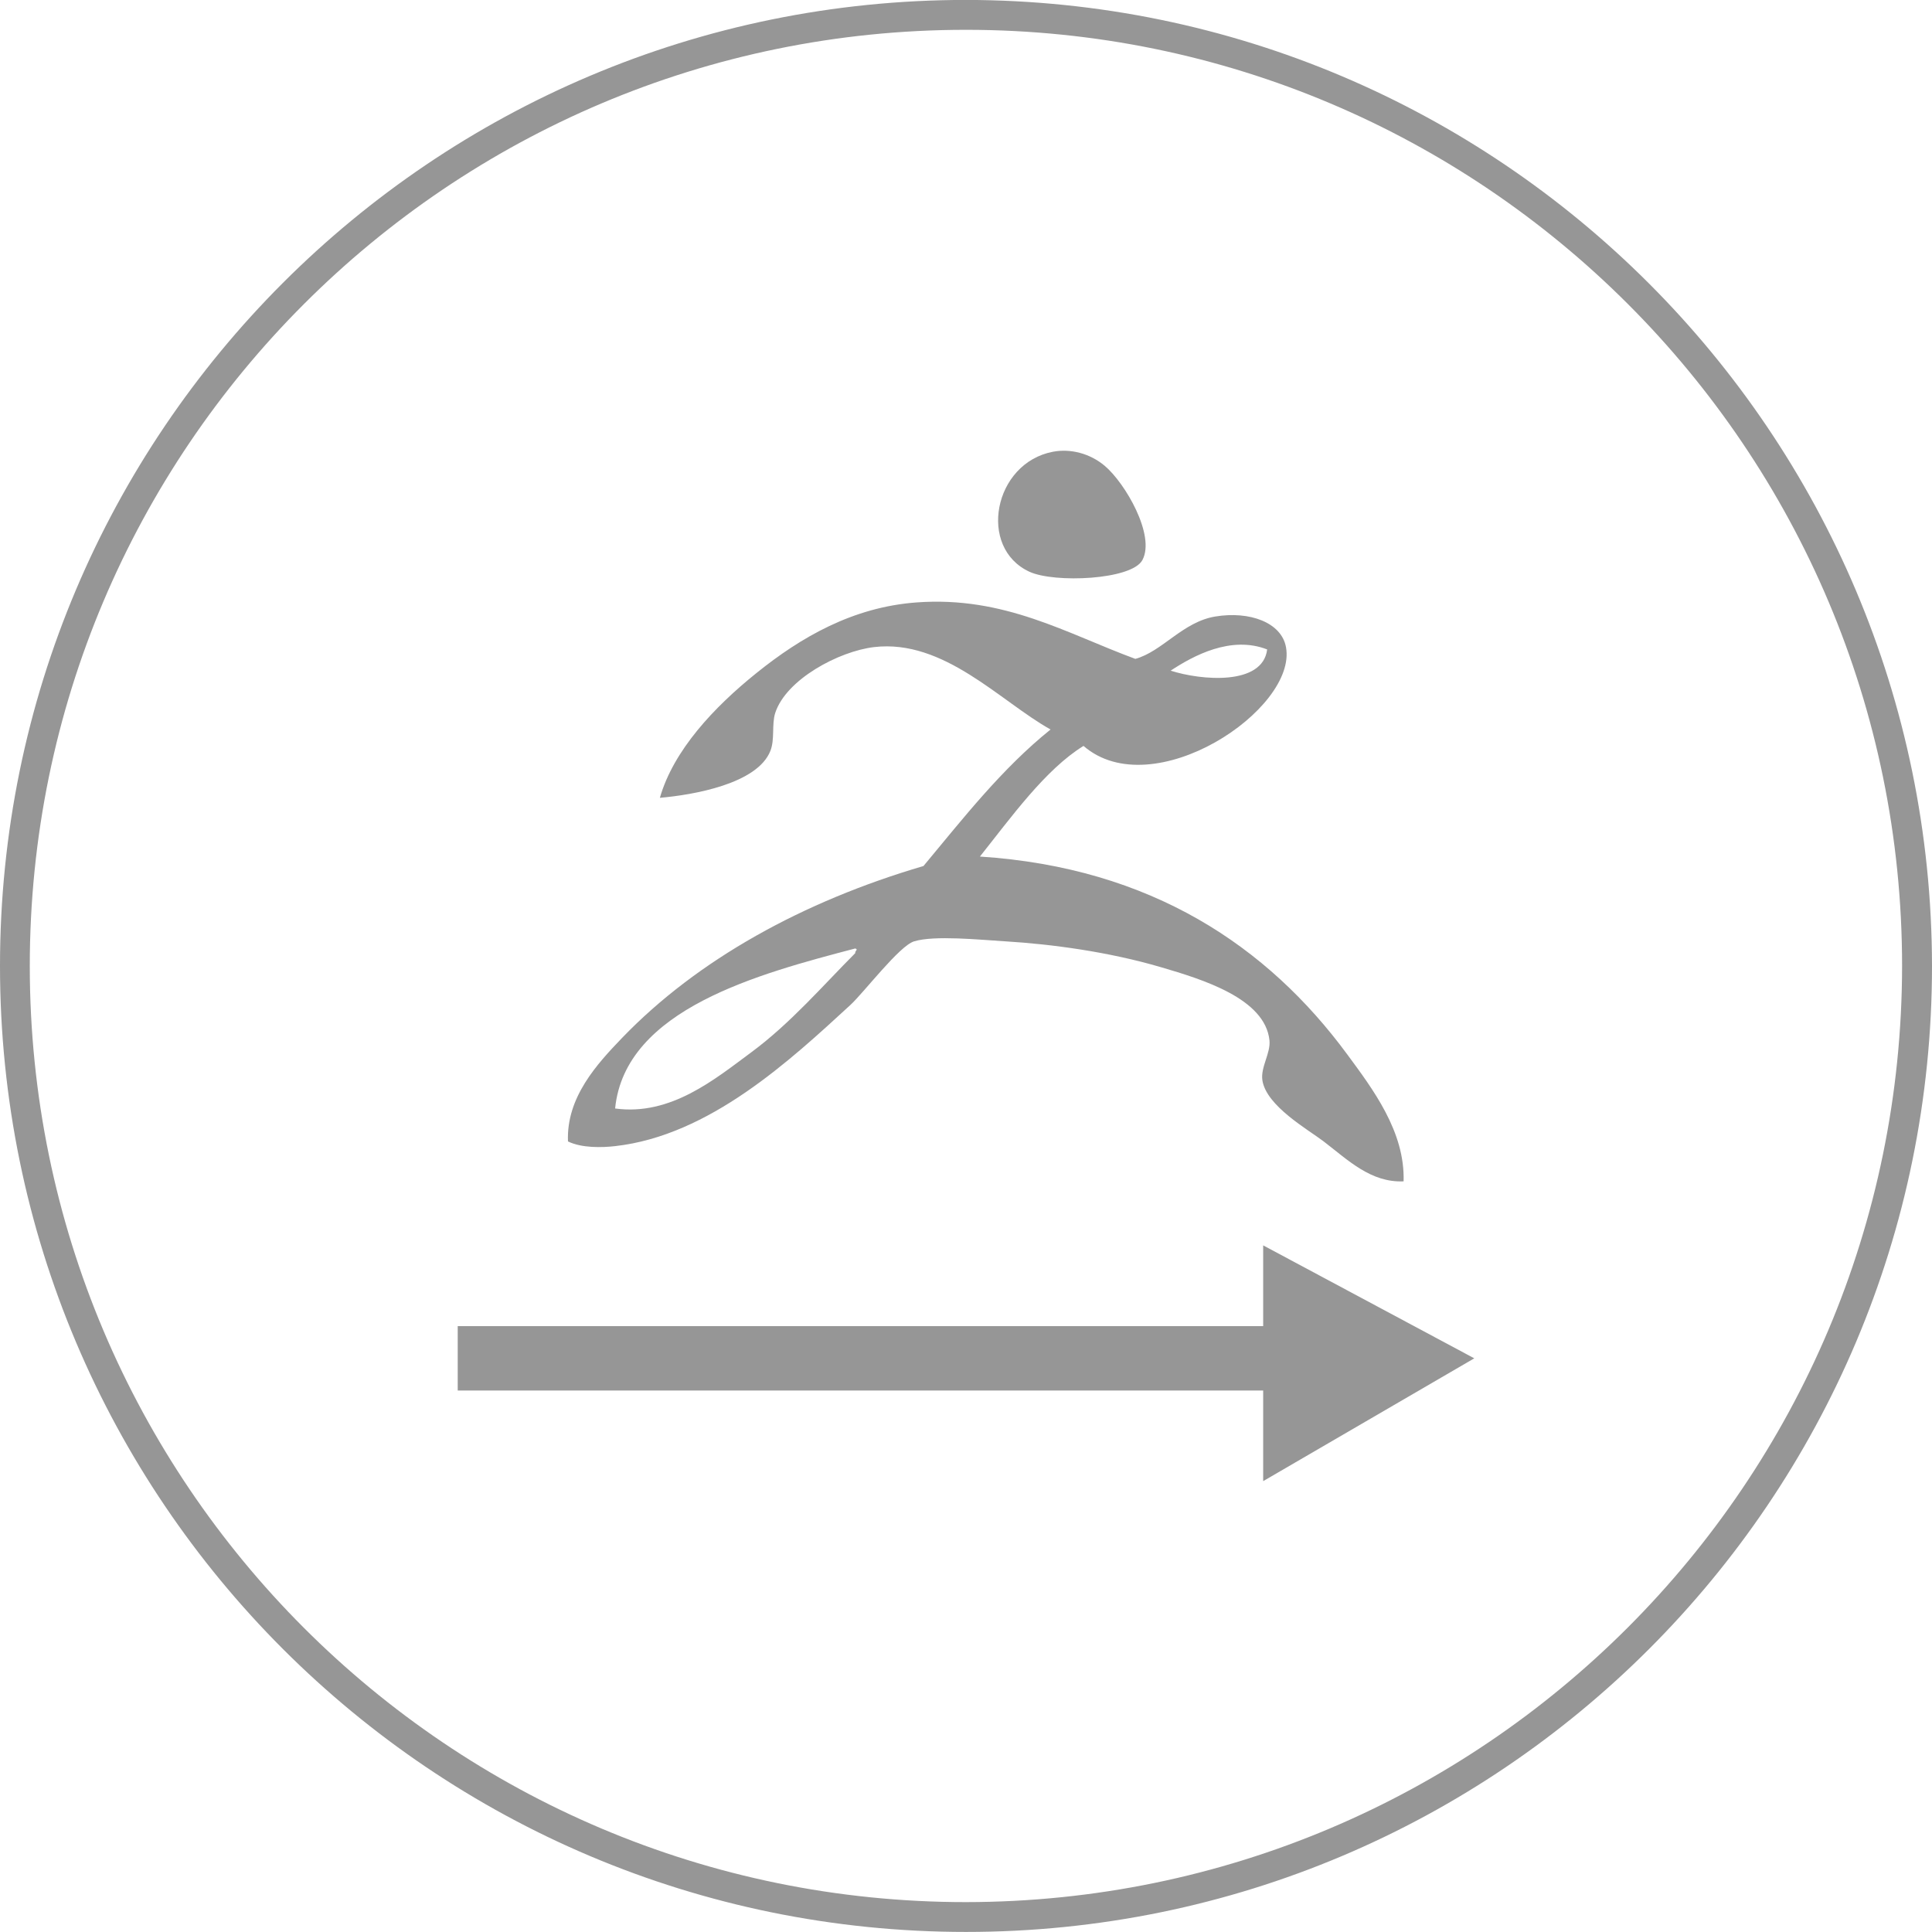 <?xml version="1.0" encoding="utf-8"?>
<!-- Generator: Adobe Illustrator 22.0.1, SVG Export Plug-In . SVG Version: 6.00 Build 0)  -->
<svg version="1.1" id="圖層_1" xmlns="http://www.w3.org/2000/svg" xmlns:xlink="http://www.w3.org/1999/xlink" x="0px" y="0px"
	 width="60px" height="60px" viewBox="0 0 60 60" style="enable-background:new 0 0 60 60;" xml:space="preserve">
<style type="text/css">
	.st0{fill:none;}
	.st1{fill:#969696;}
	.st2{fill:none;stroke:#969696;stroke-width:2;stroke-miterlimit:10;}
</style>
<g id="Goz-icon">
	<g>
		<path class="st0" d="M30,0.927C13.943,0.926,0.926,13.942,0.925,29.998C0.924,46.055,13.939,59.072,29.996,59.073
			c16.057,0.001,29.074-13.014,29.075-29.071c0-0.001,0-0.003,0-0.004C59.055,13.949,46.049,0.943,30,0.927z"/>
		<path class="st1" d="M30-0.002c-16.569,0-30,13.431-30,30s13.431,30,30,30s30-13.431,30-30C59.98,13.438,46.56,0.018,30-0.002z
			 M30,59.072C13.943,59.073,0.926,46.058,0.925,30.001C0.924,13.945,13.939,0.927,29.996,0.926S59.07,13.941,59.071,29.997v0.001
			C59.057,46.048,46.05,59.056,30,59.072z"/>
		<g id="圖層_2_2_">
			<polygon class="st1" points="39.229,42.184 39.229,38.676 45.785,42.184 39.229,45.998 			"/>
			<line class="st2" x1="41.516" y1="42.184" x2="14.215" y2="42.184"/>
			<g>
				<path class="st1" d="M32.701,14.029c0.537-0.102,1.144,0.047,1.609,0.439c0.639,0.54,1.577,2.161,1.169,2.924
					c-0.331,0.621-2.738,0.721-3.509,0.364C30.357,17.014,30.851,14.381,32.701,14.029z"/>
				<path class="st1" d="M35.259,20.462c0.838-0.229,1.471-1.15,2.484-1.316c1.07-0.176,2.052,0.187,2.194,0.949
					c0.361,1.933-4.136,4.935-6.288,3.07c-1.19,0.736-2.254,2.228-3.217,3.436c5.331,0.346,8.945,2.8,11.405,6.14
					c0.797,1.082,1.8,2.402,1.753,3.947c-1.021,0.044-1.724-0.66-2.484-1.241c-0.473-0.363-1.782-1.097-1.902-1.9
					c-0.059-0.408,0.263-0.842,0.22-1.241c-0.137-1.296-2.073-1.889-3.363-2.267c-1.644-0.484-3.418-0.718-4.826-0.804
					c-0.812-0.05-2.22-0.194-2.849,0c-0.457,0.14-1.553,1.584-1.974,1.973c-1.871,1.719-4.378,4.058-7.31,4.386
					c-0.402,0.046-1.034,0.064-1.463-0.146c-0.055-1.372,0.905-2.408,1.682-3.217c2.343-2.431,5.623-4.24,9.358-5.336
					c1.24-1.489,2.434-3.023,3.947-4.24c-1.566-0.874-3.308-2.814-5.482-2.559c-1.09,0.129-2.733,1.002-3.07,2.049
					c-0.111,0.348-0.008,0.813-0.147,1.169c-0.401,1.03-2.399,1.373-3.434,1.463c0.423-1.477,1.683-2.817,2.999-3.875
					c1.387-1.117,2.996-2.047,4.97-2.193C31.197,18.506,33.132,19.679,35.259,20.462z M36.356,20.828
					c0.939,0.302,2.856,0.475,2.997-0.659C38.226,19.729,37.054,20.367,36.356,20.828z M19.103,34.425
					c1.73,0.237,3.105-0.915,4.24-1.753c1.214-0.9,2.226-2.078,3.216-3.07c-0.008-0.083,0.106-0.114,0-0.146
					C23.586,30.238,19.41,31.332,19.103,34.425z"/>
			</g>
		</g>
	</g>
</g>
</svg>
